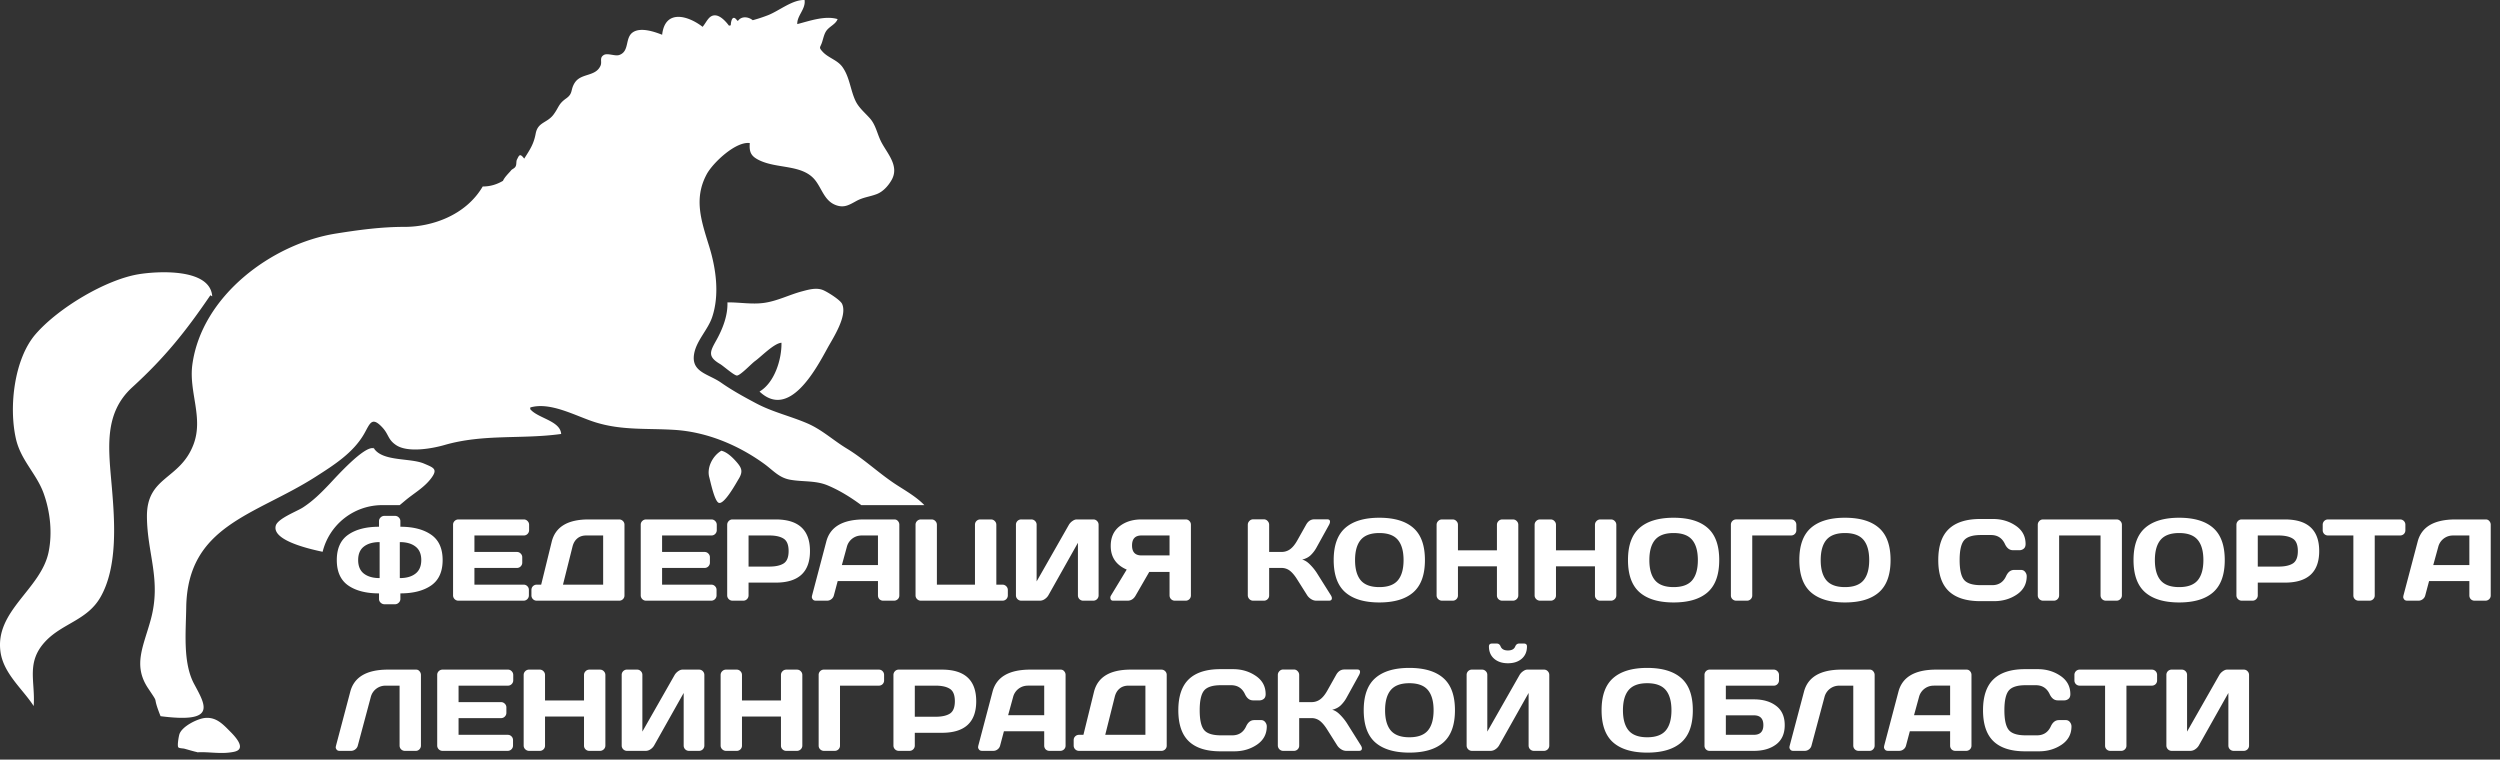 <svg xmlns="http://www.w3.org/2000/svg" width="260" height="79" fill="none" viewBox="0 0 260 79">
    <rect x="0" y="0" width="260" height="79" fill="#333333" stroke="none"/>
    <path fill="#fff"
          d="M21.326 74.667c1.204-.114 1.915.712 2.677 1.477.312.313.825.875.931 1.323.15.635-.518.726-1.05.793-1.103.14-2.232-.076-3.325-.027-.473-.1-.923-.245-1.39-.371-.136-.036-.533-.031-.624-.142-.128-.155.036-1.103.108-1.343.249-.825 1.871-1.634 2.673-1.71m-.572 3.608-.258-.04q.032 0 .063-.002.097.022.195.042M83.677.002c.135.938-.802 1.63-.76 2.504 1.248-.317 2.879-.915 4.193-.52-.183.517-.8.738-1.137 1.176-.269.349-.35.86-.492 1.268-.188.546-.359.478.078.956.594.647 1.533.847 2.063 1.593.744 1.048.815 2.362 1.342 3.491.339.728.977 1.242 1.505 1.836.614.69.752 1.596 1.156 2.405.608 1.219 1.935 2.515 1.112 3.99-.34.61-.895 1.235-1.56 1.487-.746.284-1.389.318-2.113.714-.736.401-1.26.75-2.124.434-1.158-.424-1.422-1.603-2.102-2.518-1.325-1.782-4.027-1.207-5.95-2.19-.755-.387-.987-.781-.91-1.747-1.452-.206-3.84 2.048-4.483 3.243-1.384 2.576-.538 4.907.268 7.525.706 2.29 1.082 5.012.301 7.335-.442 1.316-1.636 2.433-1.876 3.822-.33 1.91 1.494 2.074 2.796 2.984 1.162.813 2.407 1.496 3.676 2.168 1.702.9 3.514 1.307 5.281 2.063 1.543.66 2.72 1.778 4.122 2.625 1.74 1.053 3.245 2.486 4.94 3.623.96.644 2.245 1.339 3.13 2.264h-6.558c-1.091-.807-2.267-1.539-3.5-2.053-1.278-.532-2.587-.348-3.918-.592-1.165-.216-1.76-.982-2.691-1.656-2.72-1.967-5.982-3.317-9.328-3.526-2.9-.182-5.496.082-8.304-.815-1.957-.624-4.592-2.13-6.684-1.514.002.011-.006.158-.012.165.767.96 3.132 1.205 3.224 2.59-4.095.573-8.049-.03-12.138 1.15-1.205.348-3.77.839-5.018.016-.865-.57-.766-1.105-1.411-1.812-1.115-1.218-1.308-.468-1.887.566-1.14 2.037-3.197 3.326-5.112 4.55-6.263 4-13.308 5.017-13.429 13.589-.037 2.59-.358 5.737.82 7.937 1.21 2.26 2.389 4.11-3.489 3.356-.979-2.462-.002-.968-1.294-2.902-1.614-2.415-.475-4.37.281-7.165 1.111-4.108-.382-6.836-.404-10.7-.024-4.204 3.436-3.784 4.843-7.495 1.057-2.789-.502-5.47-.122-8.288.971-7.197 8.323-12.587 14.916-13.642 2.369-.378 4.72-.7 7.161-.697 2.745.003 6.33-1.143 8.123-4.201.798.004 1.486-.223 2.108-.588.17-.408.705-.898.835-1.077.11-.15.337-.195.462-.393.142-.226.05-.54.163-.755.21-.401.282-.707.747-.083.611-.963.989-1.506 1.194-2.604.228-1.224 1.194-1.08 1.865-1.992.571-.776.483-1.08 1.306-1.667.745-.53.415-.872.885-1.619.658-1.043 2.157-.61 2.684-1.777.192-.427-.145-.824.342-1.12.387-.236 1.168.15 1.606 0 1.114-.38.554-1.808 1.444-2.378.834-.534 2.257-.027 3.02.272.296-2.667 2.661-2.02 4.21-.823.447-.543.657-1.24 1.34-1.192.498.034 1.035.576 1.4 1.07L76 2.631c.025-.577.232-1.132.673-.484q.041.015.084.009c.381-.504 1.072-.421 1.527-.053a16 16 0 0 0 1.583-.52c1.162-.455 2.555-1.634 3.81-1.581M14.382 28.526c1.92-.322 7.486-.68 7.689 2.296l-.19-.118c-2.576 3.781-4.74 6.48-8.116 9.565-3.016 2.755-2.474 6.418-2.13 10.442.302 3.55.622 8.267-1.2 11.418-1.374 2.374-3.922 2.69-5.685 4.545-2.084 2.196-1.058 4.165-1.247 6.754-1.12-1.749-3.122-3.349-3.448-5.613-.619-4.282 4.191-6.523 4.995-10.383.417-2.002.17-4.227-.506-6.111-.744-2.071-2.382-3.44-2.89-5.7-.755-3.35-.162-8.324 2.054-10.875 2.368-2.728 7.28-5.649 10.674-6.22M34.227 50.38c.604-.632 3.726-4.15 4.666-3.742.917 1.385 3.773.96 5.217 1.58.978.42 1.432.555.773 1.465-.744 1.027-1.836 1.604-2.77 2.397q-.27.227-.543.453h-1.815a6.39 6.39 0 0 0-6.202 4.853c-2.011-.423-5.26-1.303-4.873-2.718.204-.744 2.205-1.49 2.824-1.892 1.047-.68 1.865-1.497 2.723-2.396m40.785-3.506c.573.118 1.18.705 1.558 1.136.56.638.734 1.01.256 1.793-.238.388-1.504 2.718-2.08 2.489-.442-.176-.862-2.229-.978-2.644-.28-1.002.327-2.18 1.165-2.721zm-36.066-.211q-.026-.015-.053-.025c-.021-.032-.047-.06-.067-.095zm44.477-16.367c.733-.194 1.518-.414 2.21-.113.479.21 1.753 1.01 1.943 1.42.585 1.257-.956 3.576-1.508 4.584-1.27 2.323-4.013 7.431-7.078 4.533 1.56-.912 2.317-3.35 2.283-5.075-.78.052-2.127 1.463-2.745 1.901-.38.27-1.528 1.512-1.89 1.51-.294-.003-1.407-.998-1.755-1.202-1.34-.786-1.027-1.31-.38-2.476.65-1.164 1.202-2.575 1.149-3.93 1.272-.018 2.552.234 3.842.047 1.367-.197 2.62-.853 3.929-1.199M225.304 77.536v-7.337a.543.543 0 0 1 .56-.56h1.037a.53.53 0 0 1 .389.16.52.52 0 0 1 .165.389v5.898l3.353-5.887q.136-.23.371-.394.237-.165.436-.165h1.739a.52.52 0 0 1 .389.165q.159.165.159.394v7.337a.55.55 0 0 1-.56.554h-1.037a.55.55 0 0 1-.395-.16.55.55 0 0 1-.159-.394v-5.469l-3.076 5.469q-.135.23-.383.395a.9.9 0 0 1-.477.159h-1.951a.55.55 0 0 1-.56-.554M215.74 70.753V70.2a.543.543 0 0 1 .56-.56h7.478a.544.544 0 0 1 .56.56v.554a.54.54 0 0 1-.159.401.56.56 0 0 1-.401.153h-2.628v6.24a.52.52 0 0 1-.165.39.54.54 0 0 1-.389.153h-1.114a.56.56 0 0 1-.395-.153.53.53 0 0 1-.159-.39v-6.24H216.3a.56.56 0 0 1-.401-.153.54.54 0 0 1-.159-.4M207.326 77.094q-1.09-1.043-1.091-3.223 0-2.186 1.091-3.23 1.095-1.049 3.282-1.049h1.314q1.338 0 2.363.696 1.03.695 1.031 1.903 0 .348-.206.501a.7.7 0 0 1-.401.147h-.701q-.542 0-.843-.648-.436-.93-1.449-.93h-1.049q-1.291 0-1.75.553-.46.555-.46 2.05 0 1.497.46 2.057.459.555 1.75.554h1.172q1.014 0 1.444-.93.3-.655.849-.655h.701a.52.52 0 0 1 .436.206q.165.207.165.448 0 1.208-1.025 1.904-1.026.69-2.363.689h-1.438q-2.187 0-3.282-1.043M195.958 77.548l1.479-5.61q.601-2.292 3.913-2.298h3.176q.219 0 .36.165.147.164.147.383v7.36a.52.52 0 0 1-.165.389.56.56 0 0 1-.395.153h-1.107a.56.56 0 0 1-.401-.153.56.56 0 0 1-.153-.401V76.05h-4.19l-.395 1.485a.7.7 0 0 1-.265.4.72.72 0 0 1-.436.154h-1.161q-.23 0-.33-.13-.1-.135-.1-.235.006-.1.023-.177m3.1-3.165h3.754v-3.076h-1.68q-.565 0-.99.324a1.56 1.56 0 0 0-.565.86zM186.117 77.595l1.497-5.657q.601-2.292 3.907-2.298h2.947q.206 0 .347.17a.58.58 0 0 1 .148.39v7.336a.55.55 0 0 1-.16.395.5.5 0 0 1-.383.159h-1.125a.55.55 0 0 1-.395-.16.55.55 0 0 1-.159-.394v-6.229h-1.438q-.565 0-.99.324a1.57 1.57 0 0 0-.566.86l-1.349 5.045a.7.7 0 0 1-.265.4.72.72 0 0 1-.436.154h-1.196q-.207 0-.307-.13-.094-.13-.094-.218a1 1 0 0 1 .017-.147M177.267 77.548v-7.349a.543.543 0 0 1 .559-.56h6.636q.229 0 .389.166.165.165.165.394v.554a.55.55 0 0 1-.16.395.5.5 0 0 1-.383.16h-4.985v1.425h2.911q1.433 0 2.322.678.89.672.89 2.004 0 1.325-.89 2.003-.89.672-2.322.672h-4.602a.51.51 0 0 1-.377-.153.54.54 0 0 1-.153-.39m2.221-1.126h2.911q.99 0 .99-1.013 0-1.014-.99-1.014h-2.911zM174.845 77.218q-1.202 1.054-3.536 1.054-2.327 0-3.536-1.054-1.208-1.06-1.208-3.353 0-2.292 1.208-3.347 1.209-1.056 3.536-1.055 2.334 0 3.536 1.055 1.208 1.055 1.208 3.347t-1.208 3.353m-1.609-5.457q-.595-.707-1.927-.707-1.326 0-1.927.707-.595.707-.595 2.11 0 1.396.595 2.103.601.702 1.927.702 1.332 0 1.927-.702.595-.707.595-2.103 0-1.403-.595-2.11M152.529 77.536v-7.337a.543.543 0 0 1 .56-.56h1.037a.53.53 0 0 1 .389.16.52.52 0 0 1 .165.389v5.898l3.353-5.887q.135-.23.371-.394.235-.165.436-.165h1.738a.52.52 0 0 1 .389.165q.159.165.159.394v7.337a.54.54 0 0 1-.165.395.55.55 0 0 1-.395.159h-1.037a.547.547 0 0 1-.554-.554v-5.469l-3.076 5.469q-.135.23-.383.395a.9.9 0 0 1-.477.159h-1.95a.55.55 0 0 1-.395-.16.54.54 0 0 1-.165-.394m2.321-10.306q0-.3.325-.301h.483q.288 0 .406.3.171.42.761.419.594 0 .76-.418.123-.3.412-.301h.483q.325 0 .325.3 0 .808-.543 1.28-.541.47-1.437.47-.89 0-1.432-.47-.543-.472-.543-1.28M150.107 77.218q-1.202 1.054-3.536 1.054-2.327 0-3.536-1.054-1.208-1.06-1.208-3.353 0-2.292 1.208-3.347 1.209-1.056 3.536-1.055 2.334 0 3.536 1.055 1.208 1.055 1.208 3.347t-1.208 3.353m-1.609-5.457q-.595-.707-1.927-.707-1.326 0-1.927.707-.595.707-.595 2.11 0 1.396.595 2.103.601.702 1.927.702 1.332 0 1.927-.702.595-.707.595-2.103 0-1.403-.595-2.11M141.639 77.83q0 .26-.307.26h-1.349a1 1 0 0 1-.495-.16 1.3 1.3 0 0 1-.412-.394l-1.038-1.644q-.371-.6-.748-.902a1.4 1.4 0 0 0-.907-.306h-1.267v2.864a.52.52 0 0 1-.165.389.54.54 0 0 1-.389.153h-1.108a.54.54 0 0 1-.395-.165.56.56 0 0 1-.165-.4v-7.326q0-.23.165-.4a.53.53 0 0 1 .395-.171h1.108q.23 0 .389.17.165.172.165.401v2.823h1.267q.518 0 .907-.283.395-.282.748-.913l.914-1.627q.312-.565.848-.571h1.362q.282 0 .282.247 0 .136-.1.324l-1.278 2.316a3.4 3.4 0 0 1-.625.837q-.342.33-.896.466.389.083.796.489.412.405.725.884l1.473 2.345q.1.171.1.294M123.637 77.094q-1.09-1.043-1.091-3.223 0-2.186 1.091-3.23 1.095-1.049 3.282-1.049h1.314q1.337 0 2.363.696 1.03.695 1.031 1.903 0 .348-.206.501a.7.7 0 0 1-.401.147h-.701q-.542 0-.843-.648-.436-.93-1.449-.93h-1.049q-1.291 0-1.75.553-.46.555-.46 2.05 0 1.497.46 2.057.459.555 1.75.554h1.172q1.014 0 1.444-.93.3-.655.849-.655h.701a.52.52 0 0 1 .436.206q.165.207.165.448 0 1.208-1.025 1.904-1.026.69-2.363.689h-1.438q-2.187 0-3.282-1.043M111.662 77.536v-.566q0-.23.16-.389a.55.55 0 0 1 .394-.159h.46l1.096-4.46q.572-2.323 3.83-2.322h3.182q.23 0 .389.159a.52.52 0 0 1 .165.389v7.36a.52.52 0 0 1-.165.389.54.54 0 0 1-.389.153h-8.568a.547.547 0 0 1-.554-.554m3.283-1.114h4.178v-5.115h-1.762q-.56 0-.925.307-.366.306-.501.854zM101.745 77.548l1.479-5.61q.601-2.292 3.913-2.298h3.176q.218 0 .359.165.148.164.148.383v7.36a.52.52 0 0 1-.165.389.56.56 0 0 1-.395.153h-1.108a.56.56 0 0 1-.401-.153.56.56 0 0 1-.153-.401V76.05h-4.19l-.394 1.485a.7.7 0 0 1-.266.4.7.7 0 0 1-.436.154h-1.16q-.231 0-.33-.13-.1-.135-.101-.235.006-.1.024-.177m3.1-3.165h3.753v-3.076h-1.679q-.566 0-.99.324a1.56 1.56 0 0 0-.566.86zM92.918 77.536v-7.337a.55.55 0 0 1 .159-.394.52.52 0 0 1 .389-.165h4.496q3.564 0 3.565 3.288 0 3.282-3.565 3.282h-2.823v1.326a.54.54 0 0 1-.165.395.53.53 0 0 1-.389.159h-1.108a.55.55 0 0 1-.395-.16.54.54 0 0 1-.164-.394m2.221-2.994h2.151q.99 0 1.503-.33.512-.336.512-1.284 0-.955-.512-1.285-.513-.336-1.503-.336h-2.15zM85.14 77.548v-7.349a.543.543 0 0 1 .559-.56h5.692q.242 0 .395.16.16.16.16.4v.554a.534.534 0 0 1-.554.554H87.36v6.24a.52.52 0 0 1-.165.39.54.54 0 0 1-.39.153H85.7a.56.56 0 0 1-.395-.153.52.52 0 0 1-.165-.39M74.945 77.536v-7.337q0-.23.165-.394a.55.55 0 0 1 .406-.165h1.096a.52.52 0 0 1 .39.165q.165.165.164.394v2.652h4.054V70.2q0-.23.165-.394a.54.54 0 0 1 .395-.165h1.096q.242 0 .401.165.165.165.165.394v7.337a.53.53 0 0 1-.17.395.55.55 0 0 1-.396.159H81.78a.56.56 0 0 1-.395-.153.52.52 0 0 1-.165-.39V74.52h-4.054v3.029a.52.52 0 0 1-.165.389.54.54 0 0 1-.389.153h-1.096a.57.57 0 0 1-.4-.16.53.53 0 0 1-.171-.394M64.656 77.536v-7.337a.543.543 0 0 1 .56-.56h1.037q.23 0 .389.16a.52.52 0 0 1 .165.389v5.898L70.16 70.2q.136-.23.37-.394.237-.165.437-.165h1.738a.52.52 0 0 1 .39.165q.158.165.158.394v7.337a.54.54 0 0 1-.165.395.55.55 0 0 1-.394.159h-1.038a.55.55 0 0 1-.394-.16.55.55 0 0 1-.16-.394v-5.469l-3.076 5.469a1.2 1.2 0 0 1-.382.395.9.9 0 0 1-.478.159h-1.95a.55.55 0 0 1-.395-.16.54.54 0 0 1-.165-.394M54.461 77.536v-7.337q0-.23.165-.394a.55.55 0 0 1 .407-.165h1.096a.52.52 0 0 1 .389.165q.165.165.165.394v2.652h4.054V70.2q0-.23.165-.394a.54.54 0 0 1 .395-.165h1.096q.242 0 .4.165.165.165.166.394v7.337a.53.53 0 0 1-.171.395.55.55 0 0 1-.395.159h-1.096a.56.56 0 0 1-.395-.153.52.52 0 0 1-.165-.39V74.52h-4.054v3.029a.52.52 0 0 1-.165.389.54.54 0 0 1-.389.153h-1.096a.57.57 0 0 1-.4-.16.53.53 0 0 1-.172-.394M45.469 77.524v-7.336a.52.52 0 0 1 .165-.39.55.55 0 0 1 .395-.158h6.794a.52.52 0 0 1 .39.165q.164.165.164.394v.554a.54.54 0 0 1-.165.395.53.53 0 0 1-.389.16h-5.132v1.714h4.42a.52.52 0 0 1 .388.165.52.52 0 0 1 .165.389v.554a.54.54 0 0 1-.165.395.53.53 0 0 1-.389.159h-4.42v1.738h5.121q.224 0 .383.16.16.158.16.388v.566a.54.54 0 0 1-.166.395.55.55 0 0 1-.394.159h-6.765a.552.552 0 0 1-.56-.566"/>
    <path fill="#fff"
          d="m34.933 77.595 1.496-5.657q.601-2.292 3.907-2.298h2.947q.206 0 .347.17a.58.58 0 0 1 .148.39v7.336a.55.55 0 0 1-.16.395.5.5 0 0 1-.382.159H42.11a.55.55 0 0 1-.395-.16.55.55 0 0 1-.159-.394v-6.229h-1.438q-.566 0-.99.324a1.56 1.56 0 0 0-.565.86l-1.35 5.045a.7.7 0 0 1-.265.4.72.72 0 0 1-.436.154h-1.196q-.207 0-.307-.13-.094-.13-.094-.218.006-.089.018-.147M249.96 61.93l1.479-5.61q.6-2.292 3.913-2.298h3.176q.218 0 .359.165a.56.56 0 0 1 .148.383v7.36a.52.52 0 0 1-.165.389.56.56 0 0 1-.395.153h-1.108a.56.56 0 0 1-.401-.153.56.56 0 0 1-.153-.401v-1.485h-4.19l-.395 1.485a.7.7 0 0 1-.265.4.72.72 0 0 1-.436.154h-1.161q-.23 0-.33-.13-.1-.136-.1-.235.006-.1.024-.177m3.099-3.165h3.754V55.69h-1.679q-.567 0-.99.325a1.56 1.56 0 0 0-.566.86zM241.562 55.135v-.553a.544.544 0 0 1 .56-.56h7.478a.544.544 0 0 1 .56.56v.553a.54.54 0 0 1-.159.401.56.56 0 0 1-.401.153h-2.628v6.24a.52.52 0 0 1-.165.39.54.54 0 0 1-.389.153h-1.114a.56.56 0 0 1-.394-.153.53.53 0 0 1-.16-.39v-6.24h-2.628a.55.55 0 0 1-.4-.153.54.54 0 0 1-.16-.4M232.588 61.918v-7.337q0-.23.159-.394a.52.52 0 0 1 .389-.165h4.496q3.565 0 3.565 3.288 0 3.282-3.565 3.282h-2.823v1.326a.54.54 0 0 1-.165.395.53.53 0 0 1-.389.159h-1.107a.55.55 0 0 1-.395-.16.54.54 0 0 1-.165-.394m2.221-2.993h2.151q.99 0 1.503-.33.513-.336.513-1.285 0-.955-.513-1.285-.513-.336-1.503-.336h-2.151zM230.166 61.6q-1.202 1.055-3.536 1.055-2.328 0-3.535-1.055-1.208-1.06-1.208-3.353 0-2.292 1.208-3.347t3.535-1.055q2.334 0 3.536 1.055 1.208 1.055 1.208 3.347t-1.208 3.353m-1.609-5.457q-.595-.707-1.927-.707-1.326 0-1.927.707-.595.707-.595 2.11 0 1.396.595 2.103.601.702 1.927.702 1.332 0 1.927-.702.595-.706.595-2.103 0-1.403-.595-2.11M211.928 61.918v-7.337q0-.23.159-.394a.52.52 0 0 1 .389-.165h7.649q.23 0 .388.165.165.164.165.395v7.336a.53.53 0 0 1-.17.395.55.55 0 0 1-.395.159h-1.096a.55.55 0 0 1-.56-.554v-6.229h-4.308v6.229a.54.54 0 0 1-.165.395.53.53 0 0 1-.389.159h-1.107a.55.55 0 0 1-.395-.16.54.54 0 0 1-.165-.394M202.67 61.476q-1.09-1.043-1.09-3.223 0-2.187 1.09-3.23 1.096-1.048 3.283-1.048h1.314q1.337 0 2.363.695 1.03.695 1.031 1.903 0 .348-.206.501a.7.7 0 0 1-.401.148h-.701q-.543 0-.843-.649-.436-.93-1.45-.93h-1.049q-1.29 0-1.75.553-.459.555-.459 2.05 0 1.498.459 2.057.46.554 1.75.554h1.173q1.014 0 1.444-.93.3-.655.848-.655h.702q.276 0 .436.206.165.207.165.448 0 1.208-1.026 1.904-1.025.69-2.363.69h-1.437q-2.187 0-3.283-1.044M195.41 61.6q-1.202 1.055-3.535 1.055-2.328 0-3.536-1.055-1.208-1.06-1.208-3.353 0-2.292 1.208-3.347t3.536-1.055q2.333 0 3.535 1.055 1.209 1.055 1.208 3.347 0 2.292-1.208 3.353m-1.608-5.457q-.595-.707-1.927-.707-1.326 0-1.927.707-.595.707-.595 2.11 0 1.396.595 2.103.6.702 1.927.702 1.332 0 1.927-.702.595-.706.595-2.103 0-1.403-.595-2.11M180.013 61.93V54.58a.543.543 0 0 1 .559-.56h5.693q.241 0 .395.16.159.16.159.4v.554a.536.536 0 0 1-.554.554h-4.031v6.24a.52.52 0 0 1-.165.39.54.54 0 0 1-.389.153h-1.108a.56.56 0 0 1-.394-.153.52.52 0 0 1-.165-.39M177.591 61.6q-1.202 1.055-3.536 1.055-2.327 0-3.536-1.055-1.208-1.06-1.208-3.353 0-2.292 1.208-3.347 1.209-1.055 3.536-1.055 2.334 0 3.536 1.055 1.208 1.055 1.208 3.347t-1.208 3.353m-1.609-5.457q-.595-.707-1.927-.707-1.326 0-1.927.707-.595.707-.595 2.11 0 1.396.595 2.103.601.702 1.927.702 1.332 0 1.927-.702.595-.706.595-2.103 0-1.403-.595-2.11M159.6 61.918v-7.337q0-.23.165-.394a.55.55 0 0 1 .407-.165h1.096a.52.52 0 0 1 .389.165q.165.164.165.395v2.651h4.054v-2.651q0-.23.165-.395a.54.54 0 0 1 .395-.165h1.096q.241 0 .4.165.165.164.165.395v7.336a.53.53 0 0 1-.17.395.55.55 0 0 1-.395.159h-1.096a.56.56 0 0 1-.395-.153.52.52 0 0 1-.165-.39v-3.028h-4.054v3.029a.52.52 0 0 1-.165.389.54.54 0 0 1-.389.153h-1.096a.57.57 0 0 1-.401-.16.53.53 0 0 1-.171-.394M149.406 61.918v-7.337q0-.23.165-.394a.55.55 0 0 1 .406-.165h1.096a.52.52 0 0 1 .389.165q.165.164.165.395v2.651h4.054v-2.651q0-.23.165-.395a.54.54 0 0 1 .395-.165h1.096q.242 0 .401.165.165.164.165.395v7.336a.53.53 0 0 1-.171.395.55.55 0 0 1-.395.159h-1.096a.56.56 0 0 1-.395-.153.52.52 0 0 1-.165-.39v-3.028h-4.054v3.029a.52.52 0 0 1-.165.389.54.54 0 0 1-.389.153h-1.096a.57.57 0 0 1-.401-.16.53.53 0 0 1-.17-.394M146.984 61.6q-1.202 1.055-3.536 1.055-2.327 0-3.536-1.055-1.208-1.06-1.208-3.353 0-2.292 1.208-3.347 1.209-1.055 3.536-1.055 2.334 0 3.536 1.055 1.208 1.055 1.208 3.347t-1.208 3.353m-1.609-5.457q-.595-.707-1.927-.707-1.326 0-1.927.707-.595.707-.595 2.11 0 1.396.595 2.103.601.702 1.927.702 1.332 0 1.927-.702.595-.706.595-2.103 0-1.403-.595-2.11M138.516 62.213q0 .258-.307.259h-1.349a1 1 0 0 1-.495-.16 1.3 1.3 0 0 1-.413-.394l-1.037-1.644q-.371-.6-.748-.902a1.4 1.4 0 0 0-.908-.306h-1.267v2.864a.52.52 0 0 1-.165.389.54.54 0 0 1-.388.153h-1.108a.54.54 0 0 1-.395-.165.56.56 0 0 1-.165-.4v-7.325q0-.23.165-.401a.53.53 0 0 1 .395-.171h1.108a.51.51 0 0 1 .388.17q.165.172.165.401v2.823h1.267q.52 0 .908-.283.395-.283.748-.913l.914-1.626q.312-.566.848-.572h1.361q.283 0 .283.247 0 .136-.1.325l-1.279 2.315a3.4 3.4 0 0 1-.624.837q-.342.33-.896.466.388.083.796.489.412.406.724.884l1.474 2.345q.1.17.1.295M115.475 62.136q0-.095.077-.218l1.626-2.681q-1.668-.725-1.662-2.463 0-1.314.908-2.033.913-.72 2.286-.72h4.614q.218 0 .371.16.16.16.16.389v7.36a.542.542 0 0 1-.554.542h-1.114a.55.55 0 0 1-.395-.16.55.55 0 0 1-.159-.394v-2.44h-2.11l-1.414 2.452q-.3.542-.854.542h-1.485q-.295 0-.295-.336m3.235-6.447q-.978 0-.978 1.038 0 1.036.978 1.037h2.923v-2.075zM105.658 61.918v-7.337a.543.543 0 0 1 .56-.56h1.037a.53.53 0 0 1 .389.16.52.52 0 0 1 .165.389v5.898l3.353-5.887q.135-.23.371-.394.235-.165.436-.165h1.738a.52.52 0 0 1 .389.165q.159.164.159.395v7.336a.54.54 0 0 1-.165.395.55.55 0 0 1-.395.159h-1.037a.546.546 0 0 1-.554-.554V56.45l-3.076 5.468q-.135.23-.383.395a.9.9 0 0 1-.477.159h-1.95a.55.55 0 0 1-.395-.16.54.54 0 0 1-.165-.394M95.216 61.918V54.57a.52.52 0 0 1 .165-.39.55.55 0 0 1 .394-.158h1.108a.52.52 0 0 1 .39.165q.165.164.164.395v6.222h3.96V54.57a.53.53 0 0 1 .159-.39.55.55 0 0 1 .395-.158h1.114q.224 0 .389.165.165.164.165.395v6.222h.636a.54.54 0 0 1 .395.165q.165.165.165.395v.554a.55.55 0 0 1-.56.554h-8.48a.55.55 0 0 1-.394-.16.54.54 0 0 1-.165-.394M84.456 61.93l1.479-5.61q.6-2.292 3.912-2.298h3.177q.218 0 .36.165.146.165.146.383v7.36a.52.52 0 0 1-.165.389.56.56 0 0 1-.394.153h-1.108a.56.56 0 0 1-.401-.153.56.56 0 0 1-.153-.401v-1.485h-4.19l-.395 1.485a.7.7 0 0 1-.265.4.72.72 0 0 1-.436.154h-1.16q-.231 0-.33-.13-.101-.136-.101-.235a1 1 0 0 1 .023-.177m3.1-3.165h3.753V55.69h-1.68q-.566 0-.99.325a1.56 1.56 0 0 0-.565.86zM75.628 61.918v-7.337q0-.23.16-.394a.52.52 0 0 1 .388-.165h4.496q3.566 0 3.566 3.288 0 3.282-3.566 3.282H77.85v1.326a.54.54 0 0 1-.165.395.53.53 0 0 1-.39.159h-1.107a.55.55 0 0 1-.395-.16.54.54 0 0 1-.165-.394m2.222-2.993H80q.99 0 1.503-.33.513-.336.513-1.285 0-.955-.513-1.285-.512-.336-1.502-.336H77.85zM66.636 61.906V54.57a.52.52 0 0 1 .165-.39.55.55 0 0 1 .395-.158h6.794a.52.52 0 0 1 .389.165q.165.164.165.395v.553a.54.54 0 0 1-.165.395.53.53 0 0 1-.389.16h-5.133v1.714h4.42a.52.52 0 0 1 .389.165.52.52 0 0 1 .165.39v.553a.54.54 0 0 1-.165.395.53.53 0 0 1-.389.159h-4.42v1.738h5.121q.225 0 .383.16.16.158.16.388v.566a.54.54 0 0 1-.166.395.55.55 0 0 1-.395.159h-6.764a.552.552 0 0 1-.56-.566M55.269 61.918v-.566q0-.23.159-.389a.55.55 0 0 1 .395-.159h.46l1.095-4.46q.572-2.322 3.83-2.322h3.183q.229 0 .389.159a.52.52 0 0 1 .165.389v7.36a.52.52 0 0 1-.165.389.54.54 0 0 1-.39.153h-8.567a.55.55 0 0 1-.395-.16.55.55 0 0 1-.16-.394m3.282-1.114h4.178V55.69h-1.762q-.56 0-.925.307-.365.306-.501.854zM47.119 61.906V54.57a.52.52 0 0 1 .165-.39.55.55 0 0 1 .395-.158h6.794a.52.52 0 0 1 .39.165q.165.164.164.395v.553a.54.54 0 0 1-.165.395.53.53 0 0 1-.389.16h-5.132v1.714h4.42a.52.52 0 0 1 .388.165.52.52 0 0 1 .165.39v.553a.54.54 0 0 1-.165.395.53.53 0 0 1-.389.159h-4.42v1.738h5.121q.224 0 .383.16.16.158.16.388v.566a.54.54 0 0 1-.165.395.55.55 0 0 1-.395.159h-6.765a.552.552 0 0 1-.56-.566M39.417 54.782v-.578a.52.52 0 0 1 .165-.389.55.55 0 0 1 .407-.164h1.084q.242 0 .4.164a.52.52 0 0 1 .166.39v.577q2.015 0 3.205.83 1.19.825 1.19 2.635t-1.19 2.64q-1.19.825-3.205.825v.577a.51.51 0 0 1-.171.39.54.54 0 0 1-.395.164h-1.084a.56.56 0 0 1-.401-.165.51.51 0 0 1-.17-.389v-.577q-2.016 0-3.206-.825-1.185-.831-1.185-2.64t1.185-2.634q1.19-.831 3.205-.831m.065 5.339v-3.742q-1.037 0-1.638.465-.595.46-.595 1.403t.595 1.408q.6.465 1.638.466m2.098 0q1.036 0 1.632-.466.6-.466.601-1.408 0-.943-.6-1.403-.597-.465-1.633-.465z"/>
</svg>